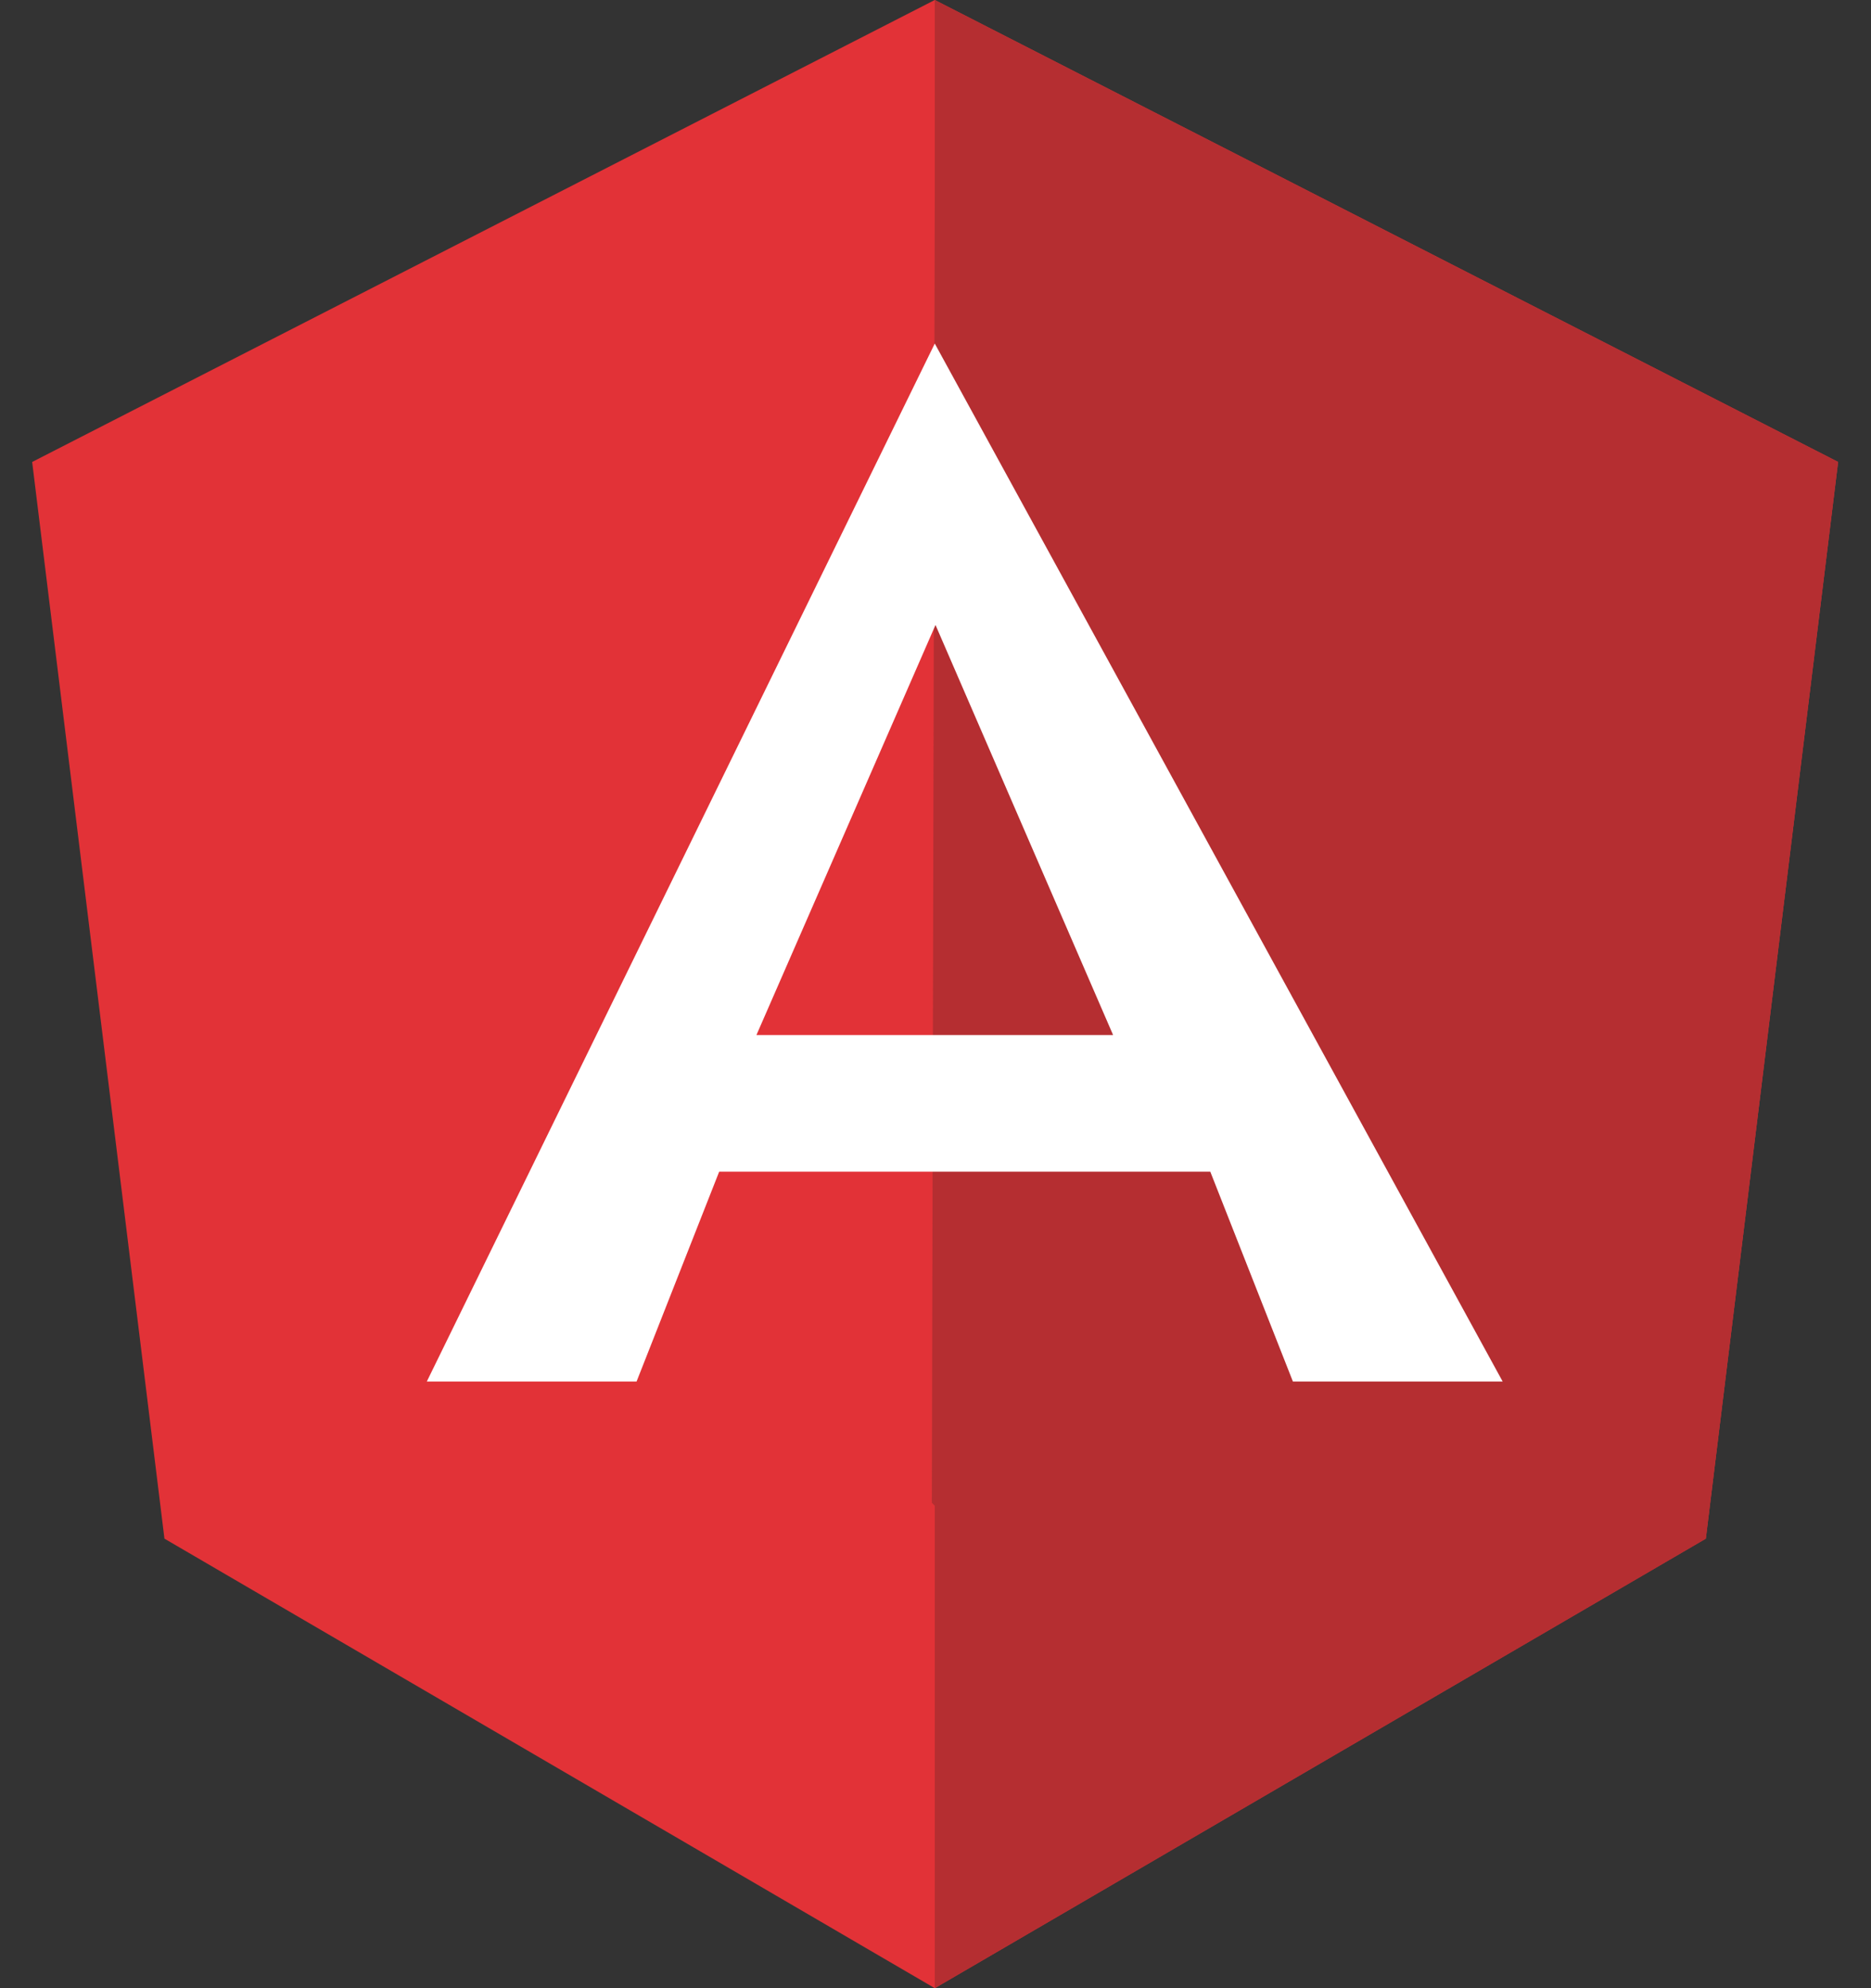 <svg xmlns="http://www.w3.org/2000/svg" viewBox="0 0 256 272">
    <rect x="0" y="0" width="256" height="272" fill="#333333" stroke="none"/>
    <polygon fill="#E23237" points="127.9 0 4.4 63.2 22.5 210.5 127.9 272 233.4 210.5 251.5 63.2"/>
    <polygon fill="#B52E31" points="127.9 0 127.9 26.3 127.5 205.6 127.9 206 127.9 272 233.4 210.5 251.5 63.2"/>
    <path fill="#FFF" d="M127.9 47L58.4 189h28.7l11.3-28.7h67.2l11.3 28.7h28.7L127.9 47zm24.4 94.6H103.5l24.5-56.1 24.3 56.1z"/>
</svg>
